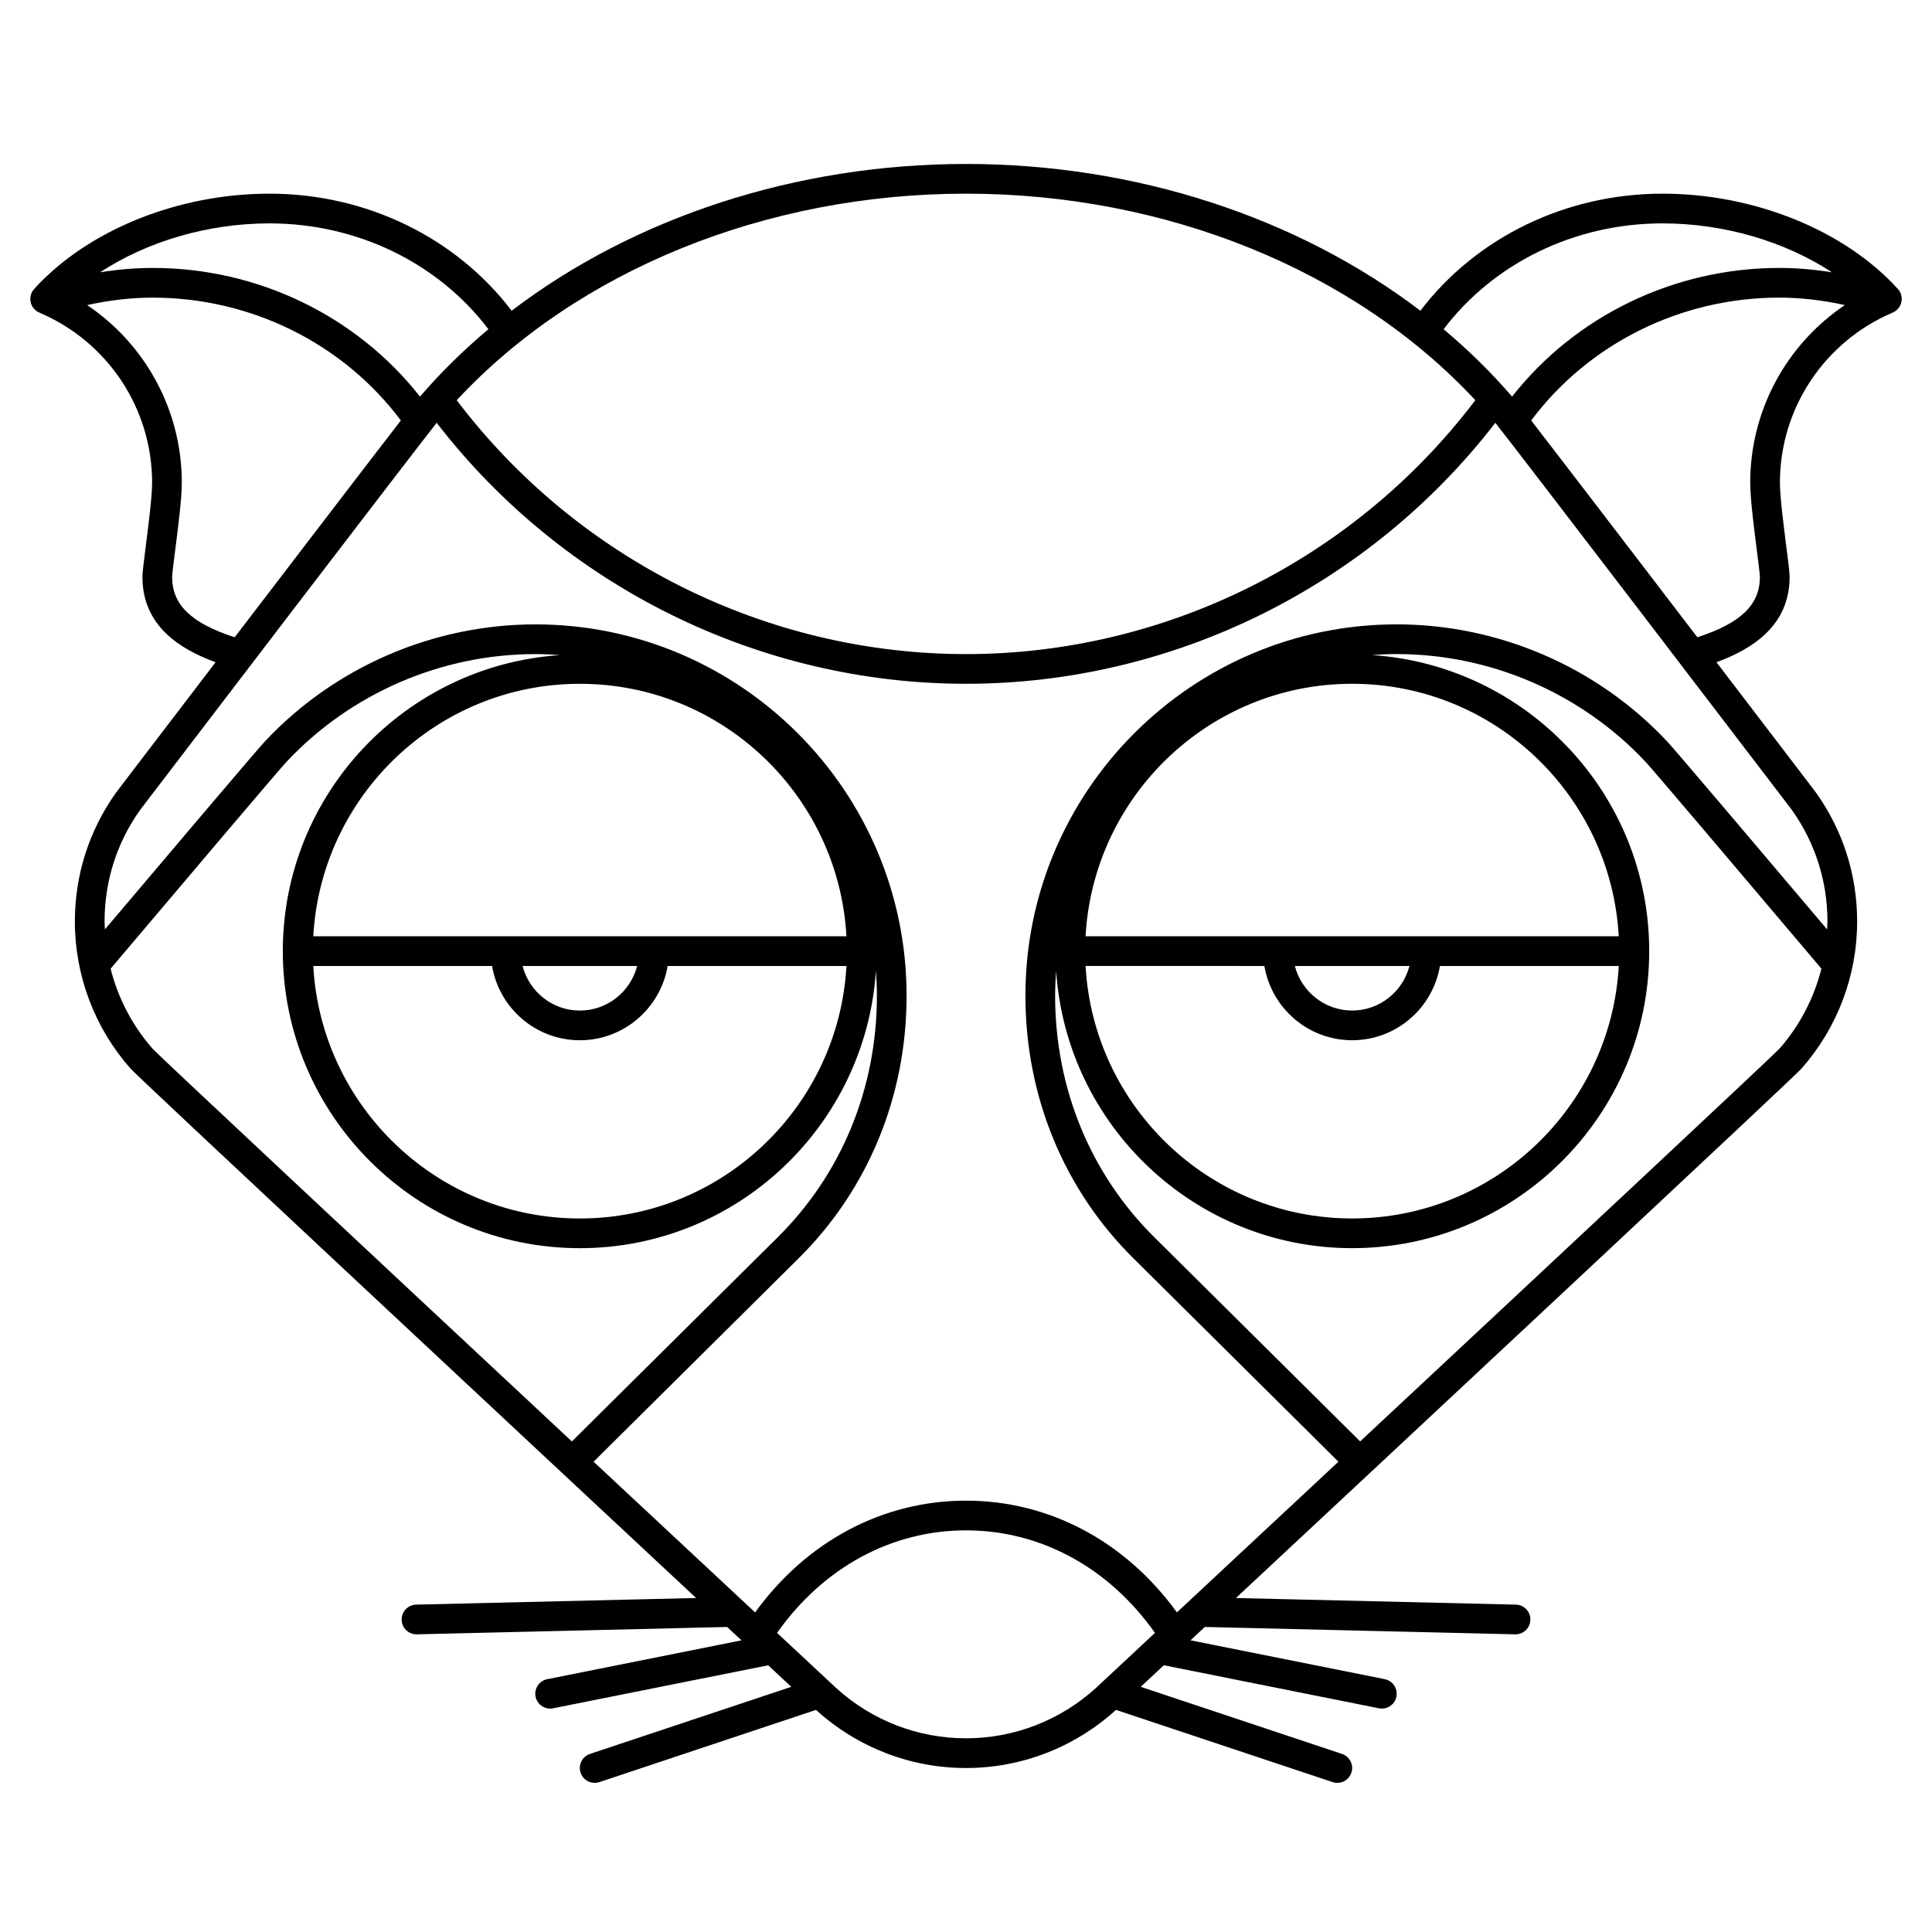<?xml version="1.0" encoding="UTF-8"?>
<!-- Uploaded to: ICON Repo, www.iconrepo.com, Generator: ICON Repo Mixer Tools -->
<svg fill="#000000" width="800px" height="800px" version="1.1" viewBox="144 144 512 512" xmlns="http://www.w3.org/2000/svg">
 <path d="m646.95 220.57c-14.152-15.57-38.051-25.246-62.371-25.246-25.578 0-49.34 11.562-64.164 31.023-32.438-24.703-75.312-38.895-120.41-38.895-45.102 0-87.977 14.188-120.41 38.895-14.828-19.457-38.59-31.023-64.168-31.023-24.32 0-48.215 9.676-62.371 25.246-0.859 0.945-1.203 2.242-0.934 3.492 0.273 1.238 1.129 2.277 2.301 2.777 18.156 7.738 29.887 25.434 29.887 45.078 0 3.668-0.977 11.312-1.688 16.895-0.574 4.512-0.879 6.914-0.879 8.066 0 13.008 9.988 19.18 19.387 22.629-12.609 16.5-22.781 29.828-23.891 31.277l-2.555 3.367c-7.09 9.98-10.844 21.754-10.844 34.039 0 14.375 5.242 28.23 14.742 38.984 1.855 2.133 95.934 89.965 149.89 140.31l-74.191 1.758c-2.172 0.055-3.894 1.859-3.84 4.027 0.043 2.141 1.797 3.844 3.93 3.844h0.094l82.242-1.949c1.301 1.211 2.559 2.391 3.789 3.539l-51.477 10.297c-2.133 0.426-3.516 2.5-3.086 4.633 0.375 1.875 2.019 3.164 3.852 3.164 0.254 0 0.516-0.023 0.777-0.078l57.016-11.402c2.207 2.059 4.269 3.984 6.121 5.711l-53.348 17.781c-2.062 0.684-3.176 2.914-2.488 4.981 0.555 1.645 2.09 2.688 3.738 2.688 0.41 0 0.832-0.066 1.242-0.203l57.41-19.137c0.02 0.016 0.043 0.039 0.059 0.055 10.91 9.895 25.004 15.348 39.691 15.348 14.684 0 28.781-5.453 39.723-15.383 0.008-0.008 0.016-0.016 0.023-0.02l57.41 19.137c0.41 0.137 0.832 0.203 1.242 0.203 1.648 0 3.184-1.043 3.734-2.691 0.688-2.062-0.426-4.293-2.488-4.981l-53.348-17.781c1.852-1.723 3.914-3.648 6.121-5.711l57.016 11.402c0.262 0.055 0.52 0.078 0.777 0.078 1.84 0 3.484-1.289 3.852-3.164 0.426-2.133-0.957-4.203-3.086-4.633l-51.477-10.297c1.23-1.148 2.492-2.32 3.793-3.539l82.246 1.953h0.094c2.129 0 3.883-1.703 3.934-3.844 0.051-2.172-1.668-3.977-3.84-4.027l-74.195-1.754c53.938-50.32 148.04-138.17 149.87-140.29 9.516-10.785 14.762-24.641 14.762-39.016 0-12.285-3.75-24.059-10.84-34.043-0.023-0.035-0.051-0.07-0.074-0.098l-2.488-3.273c-1.105-1.449-11.273-14.77-23.883-31.27 9.395-3.449 19.387-9.621 19.387-22.629 0-1.148-0.301-3.555-0.879-8.066-0.711-5.582-1.688-13.227-1.688-16.895 0-19.645 11.73-37.336 29.883-45.074 1.172-0.5 2.031-1.539 2.301-2.777 0.27-1.25-0.078-2.551-0.934-3.496zm-62.371-17.371c16.41 0 32.477 4.816 44.906 12.961-4.633-0.738-9.297-1.152-13.961-1.152-27.828 0-54.004 12.695-70.812 34.098-5.5-6.394-11.578-12.348-18.141-17.852 13.332-17.594 34.828-28.055 58.008-28.055zm-49.605 46.855c-31.926 42.168-82.109 67.289-134.97 67.289-52.863 0-103.05-25.121-134.97-67.285 31.957-34.363 81.82-54.734 134.97-54.734 53.137 0 103 20.367 134.97 54.73zm-261.54-18.805c-6.562 5.508-12.641 11.457-18.137 17.855-16.812-21.406-42.984-34.098-70.812-34.098-4.668 0-9.328 0.41-13.961 1.152 12.426-8.145 28.496-12.961 44.902-12.961 23.18 0 44.676 10.461 58.008 28.051zm-83.82 65.625c0.004-0.73 0.434-4.098 0.816-7.07 0.781-6.113 1.75-13.723 1.75-17.891 0-19.117-9.582-36.613-25.078-47.066 5.758-1.262 11.566-1.969 17.383-1.969 26.043 0 50.488 12.156 65.746 32.555-8.391 10.848-27.473 35.773-44.043 57.453-11.527-3.754-16.574-8.605-16.574-16.012zm-16.301 103.84c18.316-21.664 44.926-53.059 46.574-54.781 17.008-18.172 41.047-28.59 65.973-28.59 2.215 0 4.406 0.105 6.578 0.266-40.969 2.707-73.492 36.809-73.492 78.453 0 43.406 35.312 78.719 78.719 78.719 41.641 0 75.746-32.523 78.457-73.488 0.16 2.172 0.266 4.363 0.266 6.578 0 24.547-9.367 47.316-26.387 64.117l-54.449 54.012c-54.059-50.473-108.84-101.68-111.05-104.01-5.426-6.148-9.207-13.457-11.191-21.277zm195-8.59h-141.29c2.059-37.23 32.906-66.91 70.648-66.91 37.738 0 68.586 29.68 70.645 66.91zm-55.461 7.875c-1.758 6.773-7.871 11.809-15.184 11.809s-13.426-5.035-15.184-11.809zm-38.449 0c1.883 11.152 11.578 19.68 23.262 19.68s21.375-8.531 23.262-19.68h47.391c-2.062 37.23-32.91 66.91-70.648 66.91-37.738 0-68.59-29.68-70.648-66.914zm125.6 204.67c-12.727 0-24.938-4.723-34.352-13.27-4.902-4.574-10.191-9.504-15.719-14.66 12.199-17.301 30.281-27.176 50.07-27.176 19.785 0 37.867 9.875 50.074 27.176-5.516 5.144-10.789 10.062-15.68 14.625-9.457 8.582-21.672 13.305-34.395 13.305zm215.54-182.73c-2.238 2.356-57.031 53.586-111.09 104.05l-54.453-54.016c-17.016-16.797-26.383-39.566-26.383-64.109 0-2.215 0.105-4.406 0.266-6.578 2.711 40.965 36.816 73.488 78.457 73.488 43.406 0 78.719-35.312 78.719-78.719 0-41.645-32.523-75.746-73.488-78.457 2.172-0.156 4.359-0.262 6.578-0.262 24.922 0 48.965 10.418 66.008 28.629 1.617 1.688 28.223 33.078 46.539 54.742-1.98 7.816-5.754 15.113-11.148 21.23zm-136.47-21.945c1.883 11.152 11.578 19.68 23.262 19.68 11.684 0 21.375-8.531 23.262-19.68h47.391c-2.066 37.23-32.914 66.91-70.652 66.91-37.738 0-68.59-29.68-70.648-66.914zm8.074 0h30.371c-1.758 6.773-7.871 11.809-15.184 11.809-7.312-0.004-13.426-5.035-15.188-11.809zm-55.461-7.875c2.059-37.23 32.91-66.91 70.648-66.91 37.738 0 68.59 29.68 70.648 66.914zm187.25-33.371c6.121 8.641 9.355 18.812 9.355 29.438 0 0.707-0.066 1.406-0.094 2.109-12.715-15.027-40.547-47.898-42.336-49.75-18.484-19.754-44.625-31.082-71.715-31.082-54.258 0-98.398 44.141-98.398 98.398 0 26.668 10.203 51.426 28.719 69.707l54.23 53.797c-14.844 13.855-29.465 27.5-42.801 39.938-13.691-18.871-33.836-29.613-55.895-29.613-22.062 0-42.207 10.742-55.891 29.617-13.34-12.441-27.957-26.082-42.801-39.938l54.223-53.789c18.52-18.293 28.723-43.051 28.723-69.715 0-54.258-44.141-98.398-98.398-98.398-27.09 0-53.23 11.328-71.676 31.039-1.82 1.887-29.66 34.762-42.375 49.793-0.027-0.711-0.094-1.406-0.094-2.113 0-10.645 3.246-20.836 9.312-29.387l2.477-3.258c19.578-25.652 69.273-90.684 76.223-99.496 33.441 43.363 85.48 69.164 140.28 69.164s106.84-25.801 140.28-69.164c6.906 8.766 56.633 73.836 76.215 99.488zm-11.113-86.836c0 4.168 0.973 11.777 1.75 17.891 0.379 2.973 0.812 6.336 0.816 7.07 0 7.406-5.047 12.258-16.57 16.012-16.574-21.68-35.66-46.613-44.043-57.453 15.258-20.406 39.695-32.559 65.742-32.559 5.816 0 11.629 0.707 17.379 1.973-15.496 10.453-25.074 27.949-25.074 47.066z"/>
</svg>